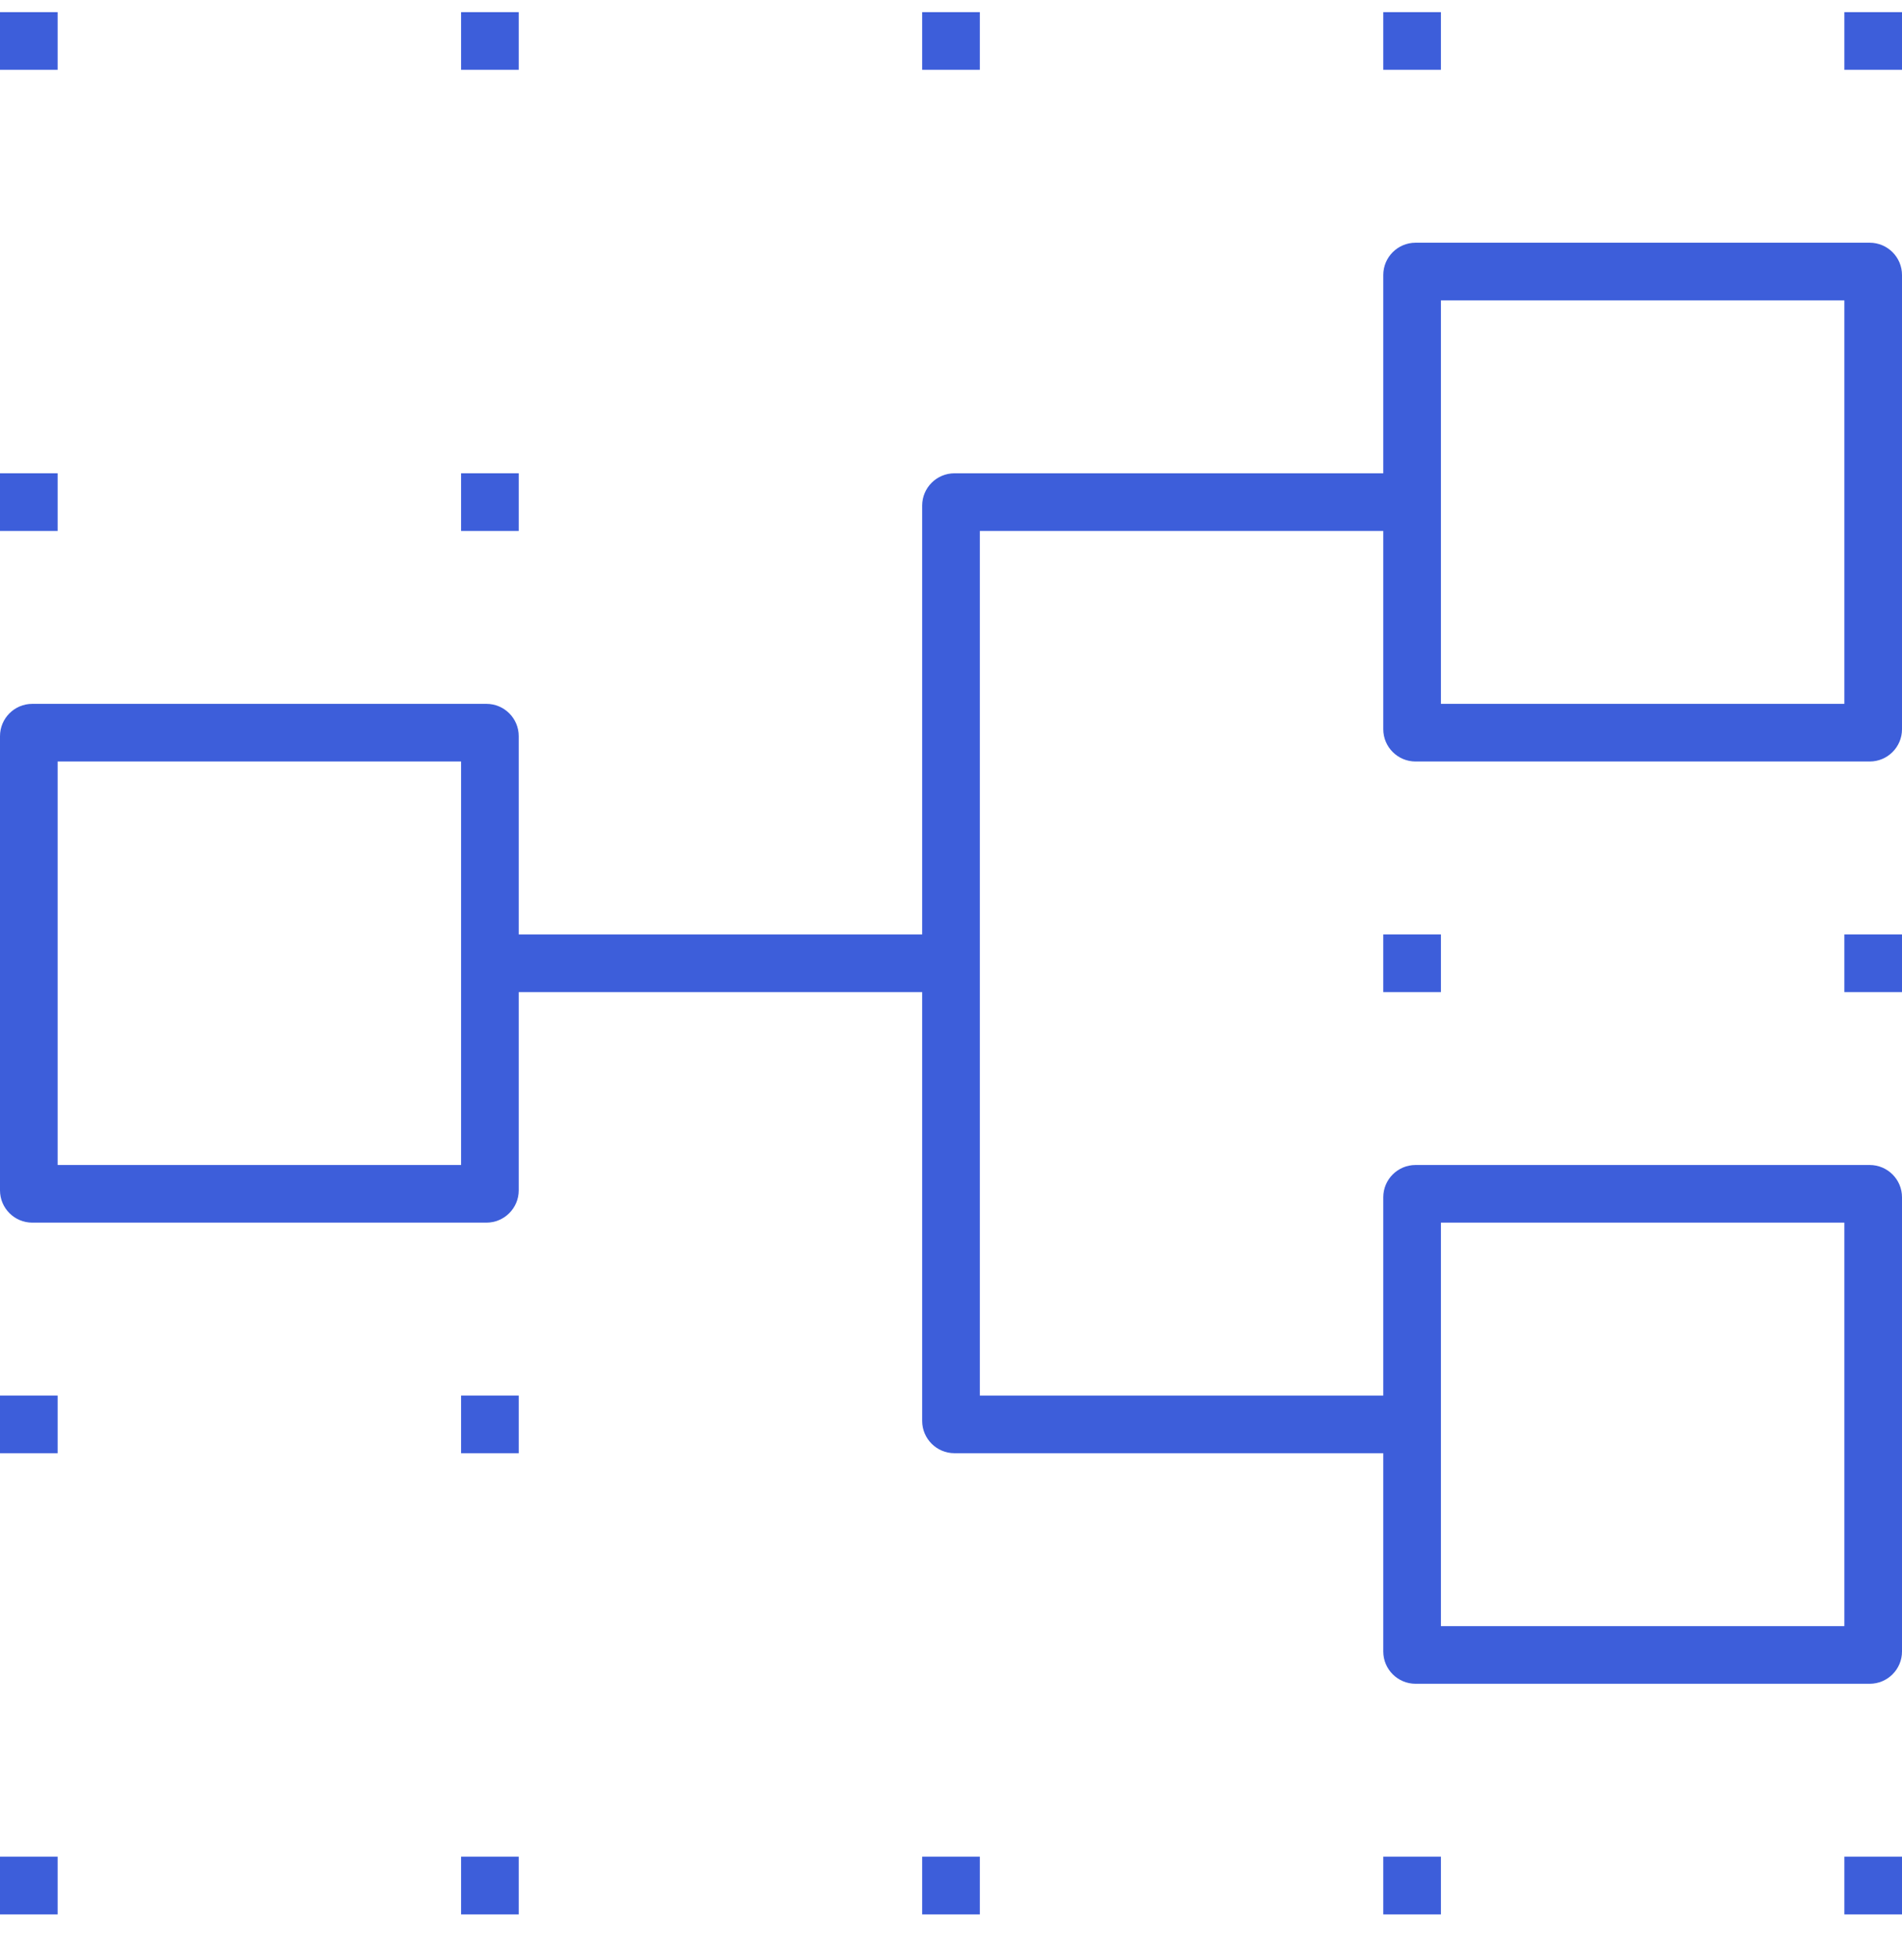 <?xml version="1.0" encoding="UTF-8"?>
<svg xmlns="http://www.w3.org/2000/svg" width="33" height="34" viewBox="0 0 33 34" fill="none">
  <g clip-path="url(#clip0_20845_637)">
    <path d="M1 33.211H0V32.211H1V33.211Z" fill="#3D5EDA"></path>
    <path d="M9 33.211H8V32.211H9V33.211Z" fill="#3D5EDA"></path>
    <path d="M17 33.211H16V32.211H17V33.211Z" fill="#3D5EDA"></path>
    <path d="M25 33.211H24V32.211H25V33.211Z" fill="#3D5EDA"></path>
    <path d="M33 33.211H32V32.211H33V33.211Z" fill="#3D5EDA"></path>
    <path fill-rule="evenodd" clip-rule="evenodd" d="M32.44 4.211C32.749 4.211 33 4.462 33 4.771V12.651C33 12.96 32.749 13.211 32.44 13.211H24.56C24.251 13.211 24 12.96 24 12.651V9.211H17V24.211H24V20.77C24 20.462 24.251 20.211 24.56 20.211H32.44C32.749 20.211 33 20.462 33 20.77V28.651C33 28.96 32.749 29.211 32.44 29.211H24.56C24.251 29.211 24 28.96 24 28.651V25.211H16.56C16.251 25.211 16 24.96 16 24.651V17.211H9V20.651C9 20.96 8.749 21.211 8.44 21.211H0.56C0.251 21.211 0 20.96 0 20.651V12.771C0 12.462 0.251 12.211 0.56 12.211H8.44C8.749 12.211 9 12.462 9 12.771V16.211H16V8.771C16 8.462 16.251 8.211 16.56 8.211H24V4.771C24 4.462 24.251 4.211 24.56 4.211H32.44ZM25 28.211H32V21.211H25V28.211ZM1 20.211H8V13.211H1V20.211ZM25 12.211H32V5.211H25V12.211Z" fill="#3D5EDA"></path>
    <path d="M1 25.211H0V24.211H1V25.211Z" fill="#3D5EDA"></path>
    <path d="M9 25.211H8V24.211H9V25.211Z" fill="#3D5EDA"></path>
    <path d="M25 17.211H24V16.211H25V17.211Z" fill="#3D5EDA"></path>
    <path d="M33 17.211H32V16.211H33V17.211Z" fill="#3D5EDA"></path>
    <path d="M1 9.211H0V8.211H1V9.211Z" fill="#3D5EDA"></path>
    <path d="M9 9.211H8V8.211H9V9.211Z" fill="#3D5EDA"></path>
    <path d="M1 1.211H0V0.211H1V1.211Z" fill="#3D5EDA"></path>
    <path d="M9 1.211H8V0.211H9V1.211Z" fill="#3D5EDA"></path>
    <path d="M17 1.211H16V0.211H17V1.211Z" fill="#3D5EDA"></path>
    <path d="M25 1.211H24V0.211H25V1.211Z" fill="#3D5EDA"></path>
    <path d="M33 1.211H32V0.211H33V1.211Z" fill="#3D5EDA"></path>
  </g>
  <defs>
    <clipPath id="clip0_20845_637">
      <rect width="33" height="33" fill="white" transform="translate(0 0.211)"></rect>
    </clipPath>
  </defs>
</svg>
